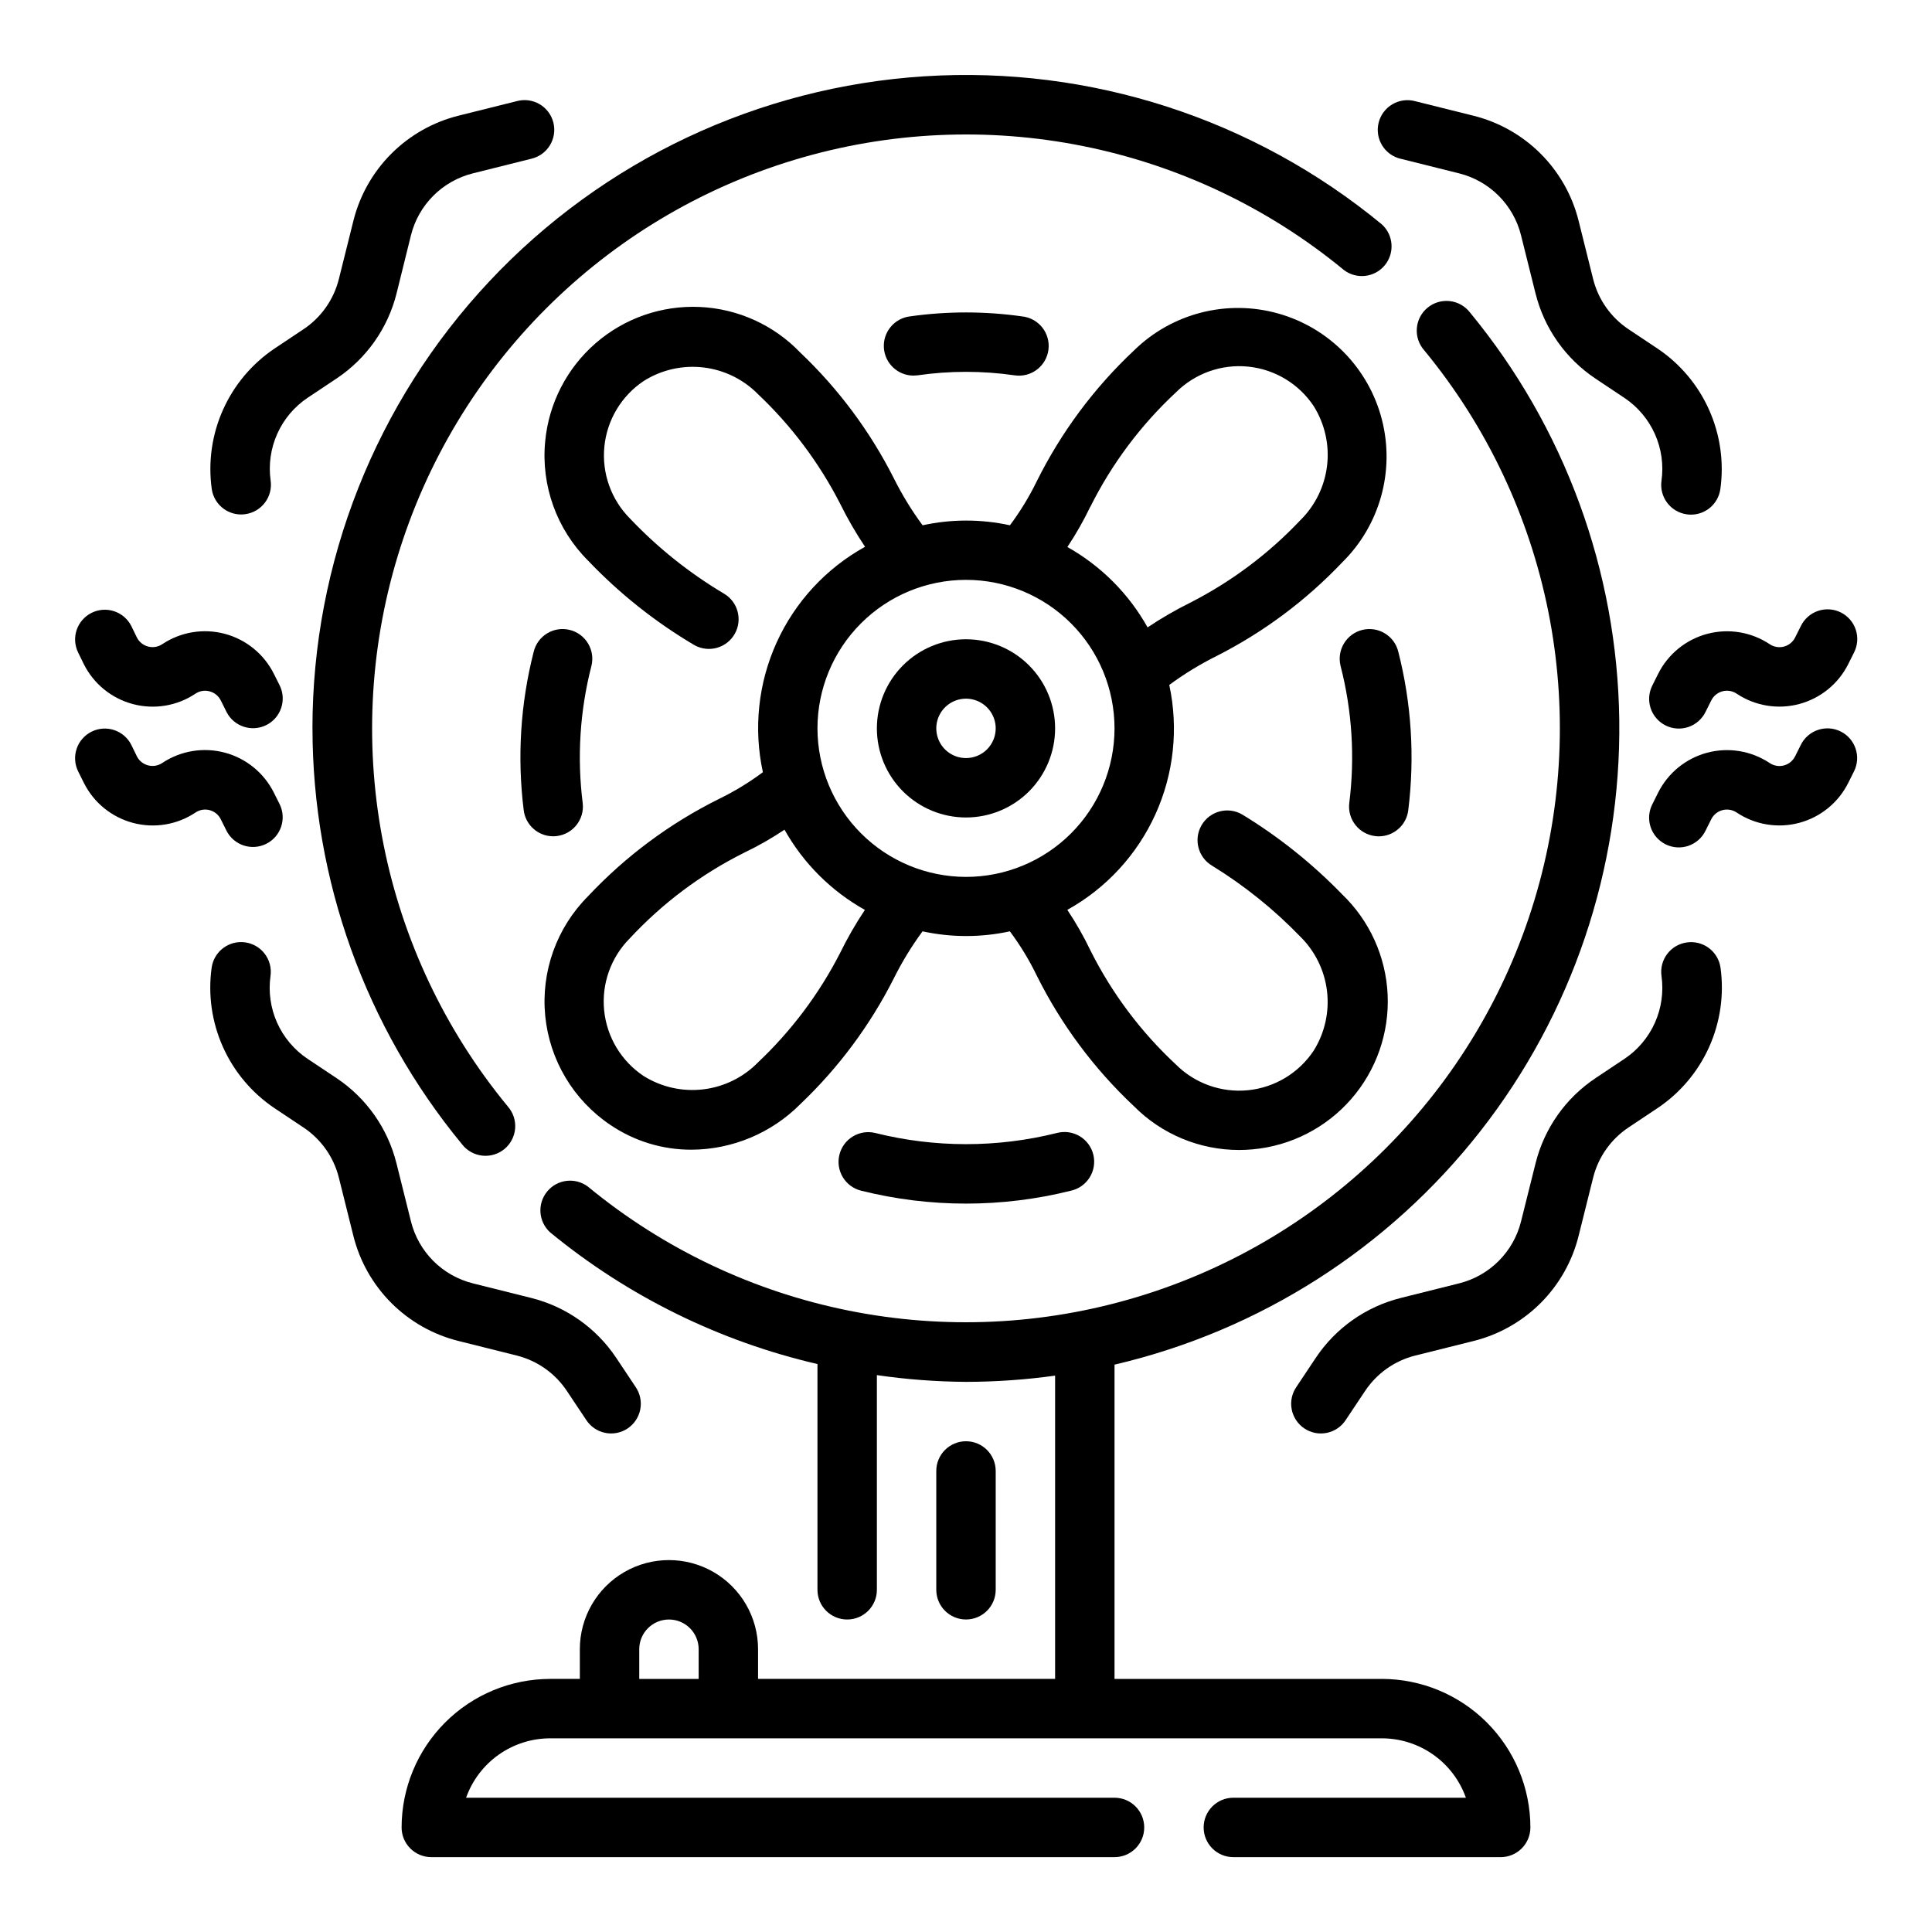 <?xml version="1.0" encoding="UTF-8"?>
<!-- Uploaded to: ICON Repo, www.svgrepo.com, Generator: ICON Repo Mixer Tools -->
<svg fill="#000000" width="800px" height="800px" version="1.1" viewBox="144 144 512 512" xmlns="http://www.w3.org/2000/svg">
 <g>
  <path d="m226.81 337.02c0.031 40.219 14.035 79.176 39.621 110.21 1.301 1.691 3.234 2.781 5.356 3.023 2.125 0.238 4.25-0.395 5.898-1.754 1.645-1.359 2.668-3.332 2.832-5.461 0.168-2.125-0.539-4.231-1.953-5.828-33.496-40.641-44.453-95.336-29.199-145.74 15.254-50.406 54.699-89.848 105.11-105.09 50.406-15.246 105.1-4.281 145.73 29.219 3.367 2.508 8.109 1.934 10.781-1.309 2.668-3.242 2.324-8.008-0.785-10.832-33.957-28.012-77.305-42.043-121.23-39.238-43.93 2.801-85.145 22.223-115.27 54.324-30.121 32.098-46.891 74.461-46.898 118.48z"/>
  <path d="m472.32 448.76c1.227 0 2.457-0.055 3.684-0.172 10.082-0.922 19.426-5.699 26.078-13.328 6.656-7.633 10.113-17.539 9.656-27.652-0.461-10.117-4.801-19.668-12.121-26.664-7.879-8.117-16.75-15.203-26.41-21.09-3.754-2.195-8.574-0.934-10.773 2.82-2.195 3.754-0.93 8.578 2.824 10.773 8.5 5.231 16.309 11.508 23.246 18.68 3.973 3.879 6.5 8.996 7.164 14.508 0.66 5.516-0.582 11.086-3.527 15.793-3.93 5.926-10.309 9.777-17.383 10.492-7.074 0.711-14.098-1.789-19.129-6.816-9.312-8.656-16.992-18.91-22.68-30.281-1.777-3.707-3.816-7.281-6.098-10.699 10.301-5.723 18.488-14.609 23.352-25.34 4.867-10.734 6.148-22.75 3.664-34.27 3.949-2.91 8.148-5.477 12.539-7.664 12.41-6.293 23.648-14.664 33.227-24.75 10.047-9.844 14.078-24.301 10.578-37.922-3.504-13.621-14.004-24.34-27.551-28.117-13.551-3.781-28.082-0.043-38.129 9.801-10.602 9.949-19.34 21.715-25.805 34.738-1.996 4.082-4.367 7.965-7.086 11.605-7.625-1.664-15.52-1.664-23.145 0-2.914-3.949-5.477-8.141-7.664-12.535-6.289-12.414-14.66-23.652-24.75-33.234-6.996-7.301-16.531-11.625-26.629-12.086-10.098-0.461-19.984 2.981-27.613 9.613-7.629 6.633-12.414 15.945-13.363 26.008-1.129 11.703 3.043 23.297 11.367 31.602 8.316 8.73 17.805 16.27 28.188 22.402 3.781 2.106 8.551 0.77 10.684-2.996 2.133-3.762 0.828-8.543-2.922-10.699-9.145-5.445-17.496-12.121-24.82-19.84-5.019-5.027-7.519-12.043-6.809-19.113 0.707-7.066 4.547-13.445 10.461-17.383 4.691-2.949 10.254-4.207 15.758-3.566 5.504 0.645 10.625 3.148 14.512 7.102 8.848 8.367 16.203 18.18 21.75 29.016 1.949 3.945 4.152 7.754 6.598 11.41-10.34 5.719-18.559 14.621-23.438 25.383-4.875 10.762-6.152 22.812-3.637 34.355-3.648 2.723-7.547 5.094-11.641 7.086-13.012 6.461-24.762 15.195-34.699 25.789-8.328 8.344-12.488 19.977-11.34 31.711 1.152 11.73 7.492 22.336 17.281 28.902 6.34 4.293 13.82 6.574 21.477 6.551 10.84-0.051 21.219-4.398 28.859-12.094 10.066-9.57 18.418-20.789 24.699-33.18 2.188-4.414 4.754-8.629 7.676-12.594 7.625 1.66 15.52 1.66 23.145 0 2.723 3.652 5.098 7.551 7.086 11.648 6.465 13.004 15.199 24.754 25.789 34.695 7.359 7.414 17.371 11.59 27.82 11.602zm-39.359-170.46h-0.004c5.684-11.391 13.371-21.664 22.695-30.332 5.031-5.019 12.047-7.519 19.117-6.812 7.07 0.711 13.449 4.555 17.379 10.473 2.945 4.703 4.195 10.273 3.539 15.785-0.656 5.508-3.176 10.629-7.144 14.508-8.367 8.844-18.18 16.195-29.016 21.742-3.941 1.949-7.75 4.152-11.406 6.598-4.988-8.926-12.344-16.297-21.254-21.301 2.269-3.41 4.297-6.969 6.066-10.66zm-66.34 118.28c-5.547 10.816-12.895 20.605-21.727 28.953-3.883 3.973-9.008 6.5-14.523 7.156-5.516 0.66-11.09-0.586-15.801-3.535-5.914-3.934-9.754-10.312-10.465-17.383-0.707-7.07 1.793-14.082 6.812-19.113 8.652-9.312 18.91-16.996 30.285-22.676 3.707-1.777 7.281-3.816 10.699-6.102 5.008 8.91 12.379 16.266 21.301 21.254-2.445 3.664-4.641 7.488-6.582 11.445zm-5.984-59.551c0-10.441 4.148-20.453 11.531-27.832 7.379-7.383 17.391-11.527 27.832-11.527 10.438 0 20.449 4.144 27.832 11.527 7.379 7.379 11.527 17.391 11.527 27.832 0 10.438-4.148 20.449-11.527 27.832-7.383 7.379-17.395 11.527-27.832 11.527-10.438-0.012-20.441-4.164-27.82-11.543-7.379-7.379-11.527-17.383-11.543-27.816z"/>
  <path d="m510.21 588.93h-70.848v-83.285c38.422-8.977 72.625-30.805 96.949-61.871 24.324-31.066 37.312-69.508 36.812-108.96s-14.453-77.555-39.559-108c-1.301-1.691-3.234-2.781-5.356-3.019-2.121-0.238-4.25 0.395-5.894 1.754-1.648 1.359-2.672 3.328-2.836 5.457-0.168 2.129 0.539 4.234 1.957 5.832 33.492 40.637 44.449 95.332 29.195 145.74-15.254 50.402-54.699 89.844-105.11 105.09-50.41 15.25-105.1 4.285-145.73-29.215-3.367-2.512-8.113-1.938-10.781 1.305-2.672 3.242-2.328 8.008 0.781 10.832 20.613 16.934 44.859 28.879 70.848 34.898v59.828c0 4.348 3.527 7.871 7.875 7.871 4.348 0 7.871-3.523 7.871-7.871v-56.895c7.82 1.141 15.711 1.738 23.617 1.789 7.898-0.012 15.789-0.562 23.613-1.652v80.371h-78.719v-7.871c0-8.438-4.5-16.234-11.809-20.453-7.305-4.219-16.309-4.219-23.617 0-7.305 4.219-11.805 12.016-11.805 20.453v7.871h-7.875c-10.434 0.016-20.438 4.164-27.816 11.543s-11.531 17.383-11.543 27.82c0 2.086 0.828 4.09 2.305 5.566 1.477 1.473 3.481 2.305 5.566 2.305h181.06c4.348 0 7.871-3.523 7.871-7.871 0-4.348-3.523-7.875-7.871-7.875h-171.84c1.637-4.602 4.652-8.582 8.641-11.402 3.984-2.816 8.746-4.336 13.629-4.34h220.42c4.883 0.004 9.645 1.523 13.633 4.34 3.984 2.82 7.004 6.801 8.637 11.402h-61.629c-4.348 0-7.871 3.527-7.871 7.875 0 4.348 3.523 7.871 7.871 7.871h70.848c2.086 0 4.09-0.832 5.566-2.305 1.477-1.477 2.305-3.481 2.305-5.566-0.012-10.438-4.164-20.441-11.543-27.82-7.379-7.379-17.383-11.527-27.816-11.543zm-196.8 0v-7.871c0-4.348 3.523-7.871 7.871-7.871s7.871 3.523 7.871 7.871v7.871z"/>
  <path d="m400 313.41c-6.266 0-12.273 2.488-16.699 6.918-4.43 4.43-6.918 10.434-6.918 16.699 0 6.262 2.488 12.27 6.918 16.699 4.426 4.426 10.434 6.914 16.699 6.914 6.262 0 12.27-2.488 16.699-6.914 4.426-4.43 6.914-10.438 6.914-16.699 0-6.266-2.488-12.27-6.914-16.699-4.43-4.43-10.438-6.918-16.699-6.918zm0 31.488c-3.184 0-6.055-1.918-7.273-4.859s-0.547-6.328 1.707-8.578c2.25-2.254 5.637-2.926 8.578-1.707 2.941 1.219 4.859 4.09 4.859 7.273 0 2.086-0.828 4.09-2.305 5.566-1.477 1.477-3.481 2.305-5.566 2.305z"/>
  <path d="m386.14 243.53c0.332-0.004 0.66-0.023 0.992-0.062 8.539-1.234 17.211-1.234 25.75 0 2.094 0.312 4.231-0.234 5.918-1.516s2.789-3.191 3.051-5.297c0.266-2.102-0.332-4.223-1.652-5.883-1.324-1.656-3.258-2.711-5.367-2.926-9.84-1.395-19.828-1.395-29.668 0-4.148 0.492-7.188 4.141-6.93 8.309 0.262 4.168 3.731 7.406 7.906 7.383z"/>
  <path d="m424.09 444.25c-15.805 3.953-32.34 3.953-48.145 0-4.227-1.02-8.48 1.578-9.5 5.805-1.023 4.223 1.574 8.477 5.801 9.5 18.23 4.551 37.297 4.551 55.527 0 2.07-0.453 3.871-1.719 4.992-3.512 1.125-1.793 1.48-3.965 0.984-6.023-0.496-2.059-1.797-3.828-3.617-4.914-1.816-1.086-3.996-1.395-6.043-0.855z"/>
  <path d="m517.21 358.67c1.742-14.031 0.848-28.262-2.648-41.961-1.031-4.223-5.297-6.812-9.523-5.777-4.227 1.035-6.812 5.301-5.777 9.527 3.059 11.875 3.84 24.223 2.305 36.391-0.242 2.074 0.352 4.16 1.648 5.797 1.297 1.637 3.191 2.691 5.266 2.934 0.301 0.039 0.605 0.055 0.91 0.055 3.996 0 7.359-2.996 7.82-6.965z"/>
  <path d="m294.96 310.93c-4.219-1.035-8.477 1.547-9.516 5.762-3.508 13.703-4.41 27.941-2.66 41.977 0.461 3.965 3.82 6.957 7.816 6.957 0.305 0 0.609-0.016 0.914-0.055 4.316-0.5 7.41-4.406 6.91-8.723-1.531-12.156-0.746-24.488 2.305-36.352 0.512-2.035 0.191-4.188-0.895-5.984-1.082-1.797-2.836-3.086-4.875-3.582z"/>
  <path d="m407.87 565.31v-31.488c0-4.348-3.523-7.875-7.871-7.875s-7.875 3.527-7.875 7.875v31.488c0 4.348 3.527 7.871 7.875 7.871s7.871-3.523 7.871-7.871z"/>
  <path d="m515.26 186.09 15.422 3.856c3.965 0.988 7.586 3.039 10.477 5.93 2.887 2.891 4.938 6.512 5.926 10.477l3.848 15.422h0.004c2.301 9.242 7.973 17.293 15.902 22.574l7.668 5.109h-0.004c3.531 2.367 6.324 5.68 8.059 9.562 1.734 3.879 2.34 8.168 1.75 12.379-0.613 4.305 2.379 8.289 6.684 8.902 0.371 0.055 0.746 0.086 1.121 0.086 3.918 0 7.238-2.883 7.793-6.762 0.996-7.148-0.039-14.438-2.988-21.027-2.945-6.59-7.691-12.219-13.688-16.238l-7.66-5.109c-4.668-3.109-8.008-7.848-9.375-13.289l-3.848-15.43c-1.676-6.734-5.156-12.887-10.062-17.793-4.91-4.91-11.062-8.387-17.797-10.066l-15.422-3.848c-2.043-0.559-4.227-0.273-6.055 0.797-1.832 1.07-3.152 2.832-3.664 4.891-0.512 2.055-0.176 4.231 0.938 6.035 1.109 1.805 2.902 3.082 4.973 3.551z"/>
  <path d="m280.93 503.23c5.441 1.363 10.18 4.703 13.289 9.371l5.109 7.66v-0.004c1.141 1.777 2.945 3.023 5.012 3.457 2.066 0.434 4.223 0.016 5.981-1.156 1.754-1.172 2.969-3 3.363-5.074 0.398-2.07-0.055-4.219-1.258-5.953l-5.109-7.668c-5.281-7.93-13.332-13.602-22.574-15.902l-15.422-3.856v-0.004c-3.965-0.988-7.59-3.039-10.477-5.926-2.891-2.891-4.941-6.512-5.93-10.477l-3.848-15.422h-0.004c-2.301-9.246-7.973-17.297-15.898-22.578l-7.668-5.109c-3.531-2.367-6.324-5.68-8.059-9.559s-2.34-8.172-1.75-12.379c0.613-4.309-2.379-8.297-6.684-8.91-4.309-0.617-8.297 2.375-8.91 6.68-1 7.152 0.035 14.438 2.984 21.027 2.949 6.59 7.691 12.219 13.688 16.242l7.66 5.109v-0.004c4.668 3.109 8.012 7.848 9.375 13.289l3.848 15.43c1.68 6.734 5.156 12.887 10.066 17.797 4.906 4.906 11.059 8.387 17.793 10.062z"/>
  <path d="m591 393.76c-4.305 0.609-7.297 4.598-6.684 8.902 0.59 4.207-0.016 8.5-1.75 12.379-1.734 3.879-4.527 7.191-8.059 9.559l-7.668 5.109h0.004c-7.93 5.281-13.602 13.332-15.902 22.578l-3.852 15.414c-0.988 3.965-3.039 7.59-5.93 10.477-2.891 2.891-6.516 4.941-10.48 5.926l-15.422 3.856v0.004c-9.246 2.301-17.297 7.973-22.578 15.902l-5.109 7.668c-1.199 1.734-1.656 3.883-1.258 5.953 0.395 2.074 1.609 3.902 3.367 5.074 1.754 1.172 3.91 1.59 5.977 1.156s3.875-1.68 5.012-3.457l5.109-7.66v0.004c3.109-4.668 7.848-8.008 13.289-9.371l15.422-3.848c6.734-1.676 12.887-5.156 17.797-10.066 4.906-4.91 8.387-11.062 10.062-17.801l3.848-15.414c1.355-5.441 4.691-10.18 9.352-13.297l7.66-5.109v0.004c6.012-4.016 10.766-9.637 13.73-16.227 2.961-6.594 4.004-13.883 3.016-21.043-0.297-2.074-1.406-3.945-3.09-5.199-1.68-1.25-3.789-1.781-5.863-1.473z"/>
  <path d="m207.92 280.34c0.375 0 0.746-0.031 1.117-0.086 4.305-0.613 7.297-4.602 6.684-8.902-0.59-4.211 0.016-8.5 1.75-12.379 1.734-3.883 4.527-7.195 8.059-9.562l7.668-5.109c7.926-5.281 13.598-13.332 15.902-22.574l3.809-15.383c0.988-3.969 3.039-7.59 5.93-10.48 2.891-2.891 6.516-4.938 10.484-5.926l15.422-3.856c2.066-0.469 3.859-1.746 4.973-3.551 1.109-1.805 1.449-3.981 0.934-6.035-0.512-2.059-1.832-3.82-3.66-4.891-1.832-1.07-4.016-1.359-6.059-0.797l-15.422 3.848c-6.734 1.68-12.887 5.16-17.797 10.07-4.906 4.906-8.387 11.062-10.062 17.797l-3.848 15.414c-1.355 5.441-4.691 10.184-9.352 13.297l-7.66 5.109c-5.996 4.019-10.738 9.648-13.688 16.238-2.949 6.59-3.984 13.875-2.984 21.027 0.566 3.871 3.887 6.738 7.801 6.731z"/>
  <path d="m583.42 322.59-1.527 3.055c-0.953 1.871-1.117 4.043-0.457 6.035 0.66 1.992 2.086 3.637 3.965 4.574 1.875 0.938 4.051 1.082 6.039 0.41 1.984-0.676 3.621-2.113 4.543-4l1.52-3.039c0.594-1.195 1.676-2.082 2.969-2.422 1.293-0.344 2.668-0.109 3.777 0.637 4.871 3.246 10.902 4.242 16.559 2.734 5.656-1.508 10.395-5.367 13.008-10.605l1.527-3.055c0.949-1.871 1.113-4.043 0.457-6.035-0.66-1.992-2.086-3.641-3.965-4.578-1.879-0.934-4.051-1.082-6.039-0.406-1.984 0.672-3.621 2.113-4.543 3.996l-1.52 3.039c-0.594 1.199-1.676 2.082-2.969 2.426-1.293 0.34-2.668 0.109-3.777-0.637-4.871-3.246-10.902-4.242-16.559-2.738-5.656 1.508-10.395 5.371-13.008 10.609z"/>
  <path d="m631.8 337.85c-3.891-1.938-8.617-0.355-10.555 3.535l-1.52 3.039c-0.594 1.199-1.676 2.082-2.969 2.426-1.293 0.34-2.668 0.109-3.777-0.641-4.871-3.242-10.902-4.238-16.559-2.734-5.656 1.508-10.395 5.371-13.008 10.609l-1.527 3.055c-0.953 1.871-1.117 4.043-0.457 6.035 0.66 1.992 2.086 3.637 3.965 4.574 1.875 0.938 4.051 1.082 6.039 0.41 1.984-0.676 3.621-2.113 4.543-4l1.52-3.039c0.594-1.195 1.676-2.082 2.969-2.422 1.293-0.344 2.668-0.109 3.777 0.637 4.871 3.246 10.902 4.238 16.559 2.734 5.656-1.508 10.395-5.367 13.008-10.605l1.527-3.055c1.941-3.891 0.355-8.617-3.535-10.559z"/>
  <path d="m166.2 319.98c2.613 5.238 7.352 9.098 13.008 10.605 5.656 1.508 11.688 0.512 16.559-2.734 1.105-0.758 2.488-0.992 3.781-0.637 1.289 0.336 2.371 1.219 2.965 2.414l1.52 3.047c1.961 3.856 6.66 5.41 10.531 3.481 3.871-1.926 5.461-6.617 3.562-10.5l-1.543-3.078c-2.617-5.238-7.352-9.102-13.008-10.609-5.656-1.504-11.688-0.508-16.562 2.738-1.105 0.742-2.484 0.977-3.773 0.633-1.293-0.34-2.375-1.219-2.973-2.414l-1.473-3.031c-1.957-3.856-6.656-5.41-10.527-3.481-3.871 1.93-5.461 6.617-3.562 10.504z"/>
  <path d="m202.5 361.1 1.52 3.047c1.961 3.856 6.66 5.41 10.531 3.481 3.871-1.926 5.461-6.617 3.562-10.5l-1.535-3.062c-2.617-5.238-7.352-9.102-13.008-10.609-5.656-1.504-11.688-0.508-16.562 2.734-1.105 0.746-2.484 0.98-3.773 0.637-1.293-0.34-2.375-1.219-2.973-2.414l-1.473-3.031c-1.957-3.856-6.656-5.41-10.527-3.481-3.871 1.93-5.461 6.617-3.562 10.504l1.527 3.062c2.613 5.238 7.352 9.098 13.008 10.605 5.656 1.508 11.688 0.512 16.559-2.734 1.105-0.758 2.488-0.988 3.781-0.637 1.273 0.344 2.34 1.219 2.926 2.398z"/>
 </g>
</svg>